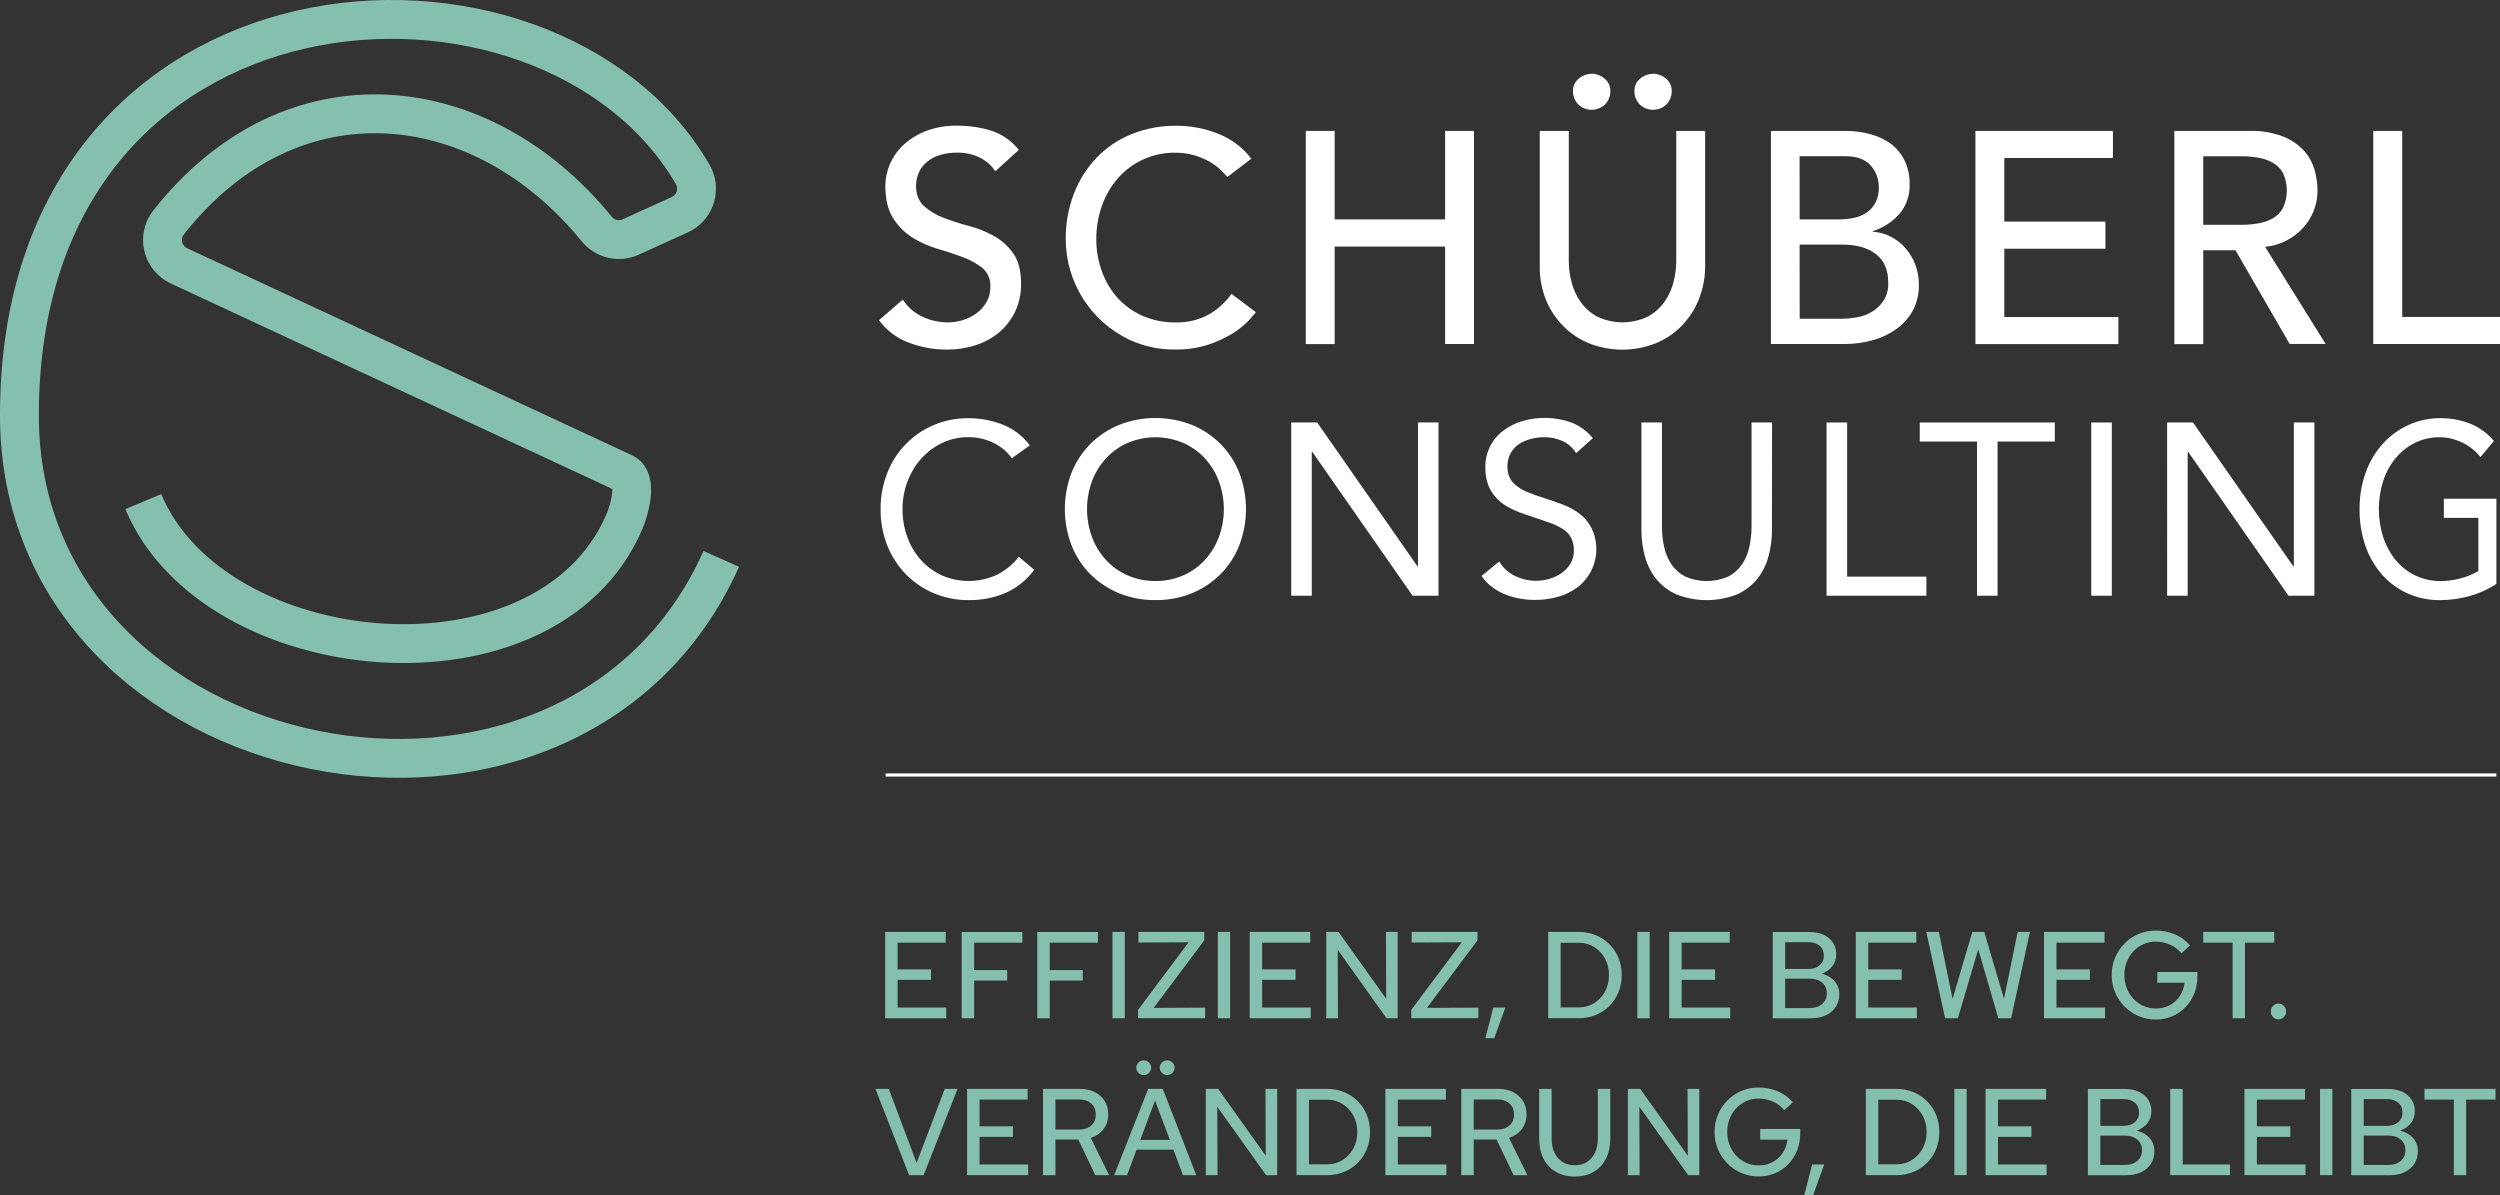 <?xml version="1.0" encoding="UTF-8"?>
<svg id="Ebene_1" data-name="Ebene 1" xmlns="http://www.w3.org/2000/svg" viewBox="0 0 796 380.54">
  <rect x="0" y="0" width="796" height="380.54" fill="#333333" stroke="none"/>
  <defs>
    <style>
      .cls-1 {
        fill: #1d1d1b;
        stroke: #fff;
      }

      .cls-2 {
        fill: #85bfaf;
      }

      .cls-3 {
        fill: none;
        stroke: #85bfb0;
        stroke-miterlimit: 10;
        stroke-width: 12.37px;
      }

      .cls-4 {
        fill: #fff;
      }
    </style>
  </defs>
  <g>
    <path class="cls-3" d="M229.66,177.95C182.11,284.29,6.18,248.99,6.18,132.25,6.18-13.68,174.37-23.92,220.55,55.52c2.52,4.33,1.05,9.89-3.28,12.41-.26.15-.53.29-.81.42l-15.67,7.12c-3.76,1.7-8.2.65-10.8-2.56-36.56-44.97-96.98-51.89-136.25-2.18-3.14,3.92-2.51,9.64,1.41,12.78.51.41,1.07.77,1.66,1.06l141.9,66.04c4.33,2.11,1.91,11.31,0,15.72-24.78,57.32-130.64,47.18-153.09-6.62"/>
    <path class="cls-4" d="M287.44,95.39c1.56,2.4,3.76,4.31,6.37,5.5,2.51,1.16,5.24,1.76,8,1.76,1.59,0,3.17-.25,4.7-.71,1.56-.47,3.04-1.2,4.36-2.16,1.3-.95,2.39-2.15,3.21-3.53.85-1.48,1.28-3.17,1.25-4.89.15-2.27-.78-4.49-2.49-5.99-1.86-1.48-3.95-2.65-6.18-3.46-2.46-.88-5.14-1.82-8.05-2.65-2.83-.83-5.54-2.04-8.05-3.59-2.5-1.57-4.61-3.69-6.19-6.19-1.66-2.59-2.49-6.08-2.49-10.49.1-4.69,2.02-9.16,5.36-12.45,2.06-1.99,4.48-3.57,7.14-4.65,3.33-1.32,6.9-1.96,10.49-1.87,3.59-.01,7.16.51,10.6,1.54,3.53,1.11,6.64,3.26,8.91,6.18l-7.48,6.8c-1.2-1.84-2.86-3.32-4.82-4.3-2.23-1.11-4.7-1.67-7.19-1.63-2.17-.06-4.33.27-6.37,1-1.53.56-2.92,1.44-4.07,2.59-.96.96-1.7,2.12-2.16,3.4-.39,1.08-.6,2.21-.63,3.36,0,2.88.83,5.08,2.49,6.62,1.81,1.62,3.91,2.89,6.18,3.74,2.63,1.01,5.32,1.88,8.05,2.59,2.81.73,5.51,1.81,8.06,3.21,2.45,1.37,4.56,3.27,6.18,5.56,1.66,2.35,2.49,5.57,2.49,9.64.05,3.05-.59,6.07-1.86,8.83-1.19,2.54-2.9,4.79-5.04,6.61-2.2,1.84-4.74,3.24-7.48,4.12-2.97.97-6.07,1.45-9.19,1.43-4.23.02-8.43-.75-12.37-2.29-3.73-1.4-6.95-3.85-9.29-7.07l7.54-6.56Z"/>
    <path class="cls-4" d="M390.75,56.38c-1.91-2.49-4.42-4.47-7.29-5.75-2.86-1.32-5.96-2.01-9.11-2.01-3.58-.05-7.13.68-10.39,2.16-3.03,1.38-5.74,3.39-7.95,5.89-2.25,2.57-3.99,5.54-5.12,8.76-1.24,3.46-1.85,7.11-1.83,10.78,0,3.46.59,6.9,1.77,10.16,1.1,3.11,2.79,5.98,4.98,8.44,2.22,2.45,4.93,4.41,7.95,5.74,3.35,1.45,6.96,2.17,10.6,2.11,3.57.08,7.1-.74,10.26-2.39,2.98-1.63,5.54-3.93,7.48-6.71l7.76,5.85c-.81,1.07-1.7,2.07-2.65,3.02-1.53,1.51-3.24,2.83-5.08,3.93-2.4,1.44-4.95,2.6-7.62,3.44-3.33,1.04-6.81,1.54-10.3,1.48-5.01.08-9.97-.97-14.52-3.06-12.39-5.85-20.31-18.3-20.36-32-.05-4.96.82-9.89,2.59-14.52,1.62-4.27,4.08-8.17,7.23-11.48,3.15-3.27,6.96-5.83,11.16-7.53,4.57-1.82,9.45-2.72,14.37-2.65,4.5,0,8.96.86,13.15,2.53,4.19,1.63,7.86,4.38,10.6,7.95l-7.68,5.87Z"/>
  </g>
  <polygon class="cls-4" points="415.76 41.68 424.95 41.68 424.95 69.86 460.12 69.86 460.12 41.68 469.32 41.68 469.32 109.53 460.12 109.53 460.12 78.51 424.95 78.51 424.95 109.56 415.76 109.56 415.76 41.68"/>
  <g>
    <path class="cls-4" d="M526.34,23.47c1.5.01,2.94.56,4.07,1.54,1.21.94,1.9,2.4,1.87,3.93.04,1.61-.56,3.16-1.68,4.31-2.39,2.28-6.14,2.28-8.53,0-1.11-1.15-1.72-2.71-1.67-4.31-.03-1.53.66-2.99,1.86-3.93,1.14-.97,2.58-1.5,4.07-1.5v-.04ZM506.79,23.47c1.5.01,2.94.56,4.07,1.54,1.21.94,1.9,2.4,1.87,3.93.04,1.61-.56,3.16-1.68,4.31-2.39,2.28-6.15,2.28-8.53,0-1.12-1.15-1.72-2.71-1.68-4.31-.03-1.53.66-2.99,1.87-3.93,1.14-.97,2.58-1.5,4.07-1.5v-.04ZM499.5,41.68v41.59c.02,2.22.32,4.42.88,6.57.57,2.25,1.54,4.38,2.88,6.27,1.38,1.95,3.19,3.56,5.3,4.7,5.09,2.43,11.01,2.43,16.1,0,2.11-1.14,3.92-2.75,5.3-4.7,1.34-1.9,2.31-4.02,2.88-6.27.56-2.14.86-4.35.88-6.57v-41.59h9.19v43.03c.03,3.73-.69,7.42-2.12,10.86-1.28,3.14-3.17,5.98-5.55,8.38-2.38,2.38-5.21,4.23-8.34,5.46-6.66,2.56-14.03,2.56-20.7,0-3.13-1.23-5.96-3.08-8.34-5.46-2.4-2.4-4.3-5.25-5.59-8.38-1.38-3.42-2.07-7.09-2.01-10.78v-43.1h9.23Z"/>
    <path class="cls-4" d="M573.03,101.48h13.52c1.56-.01,3.11-.16,4.65-.43,1.67-.28,3.28-.86,4.74-1.72,1.49-.89,2.76-2.1,3.74-3.53,1.1-1.74,1.64-3.79,1.53-5.85,0-4.03-1.31-7.05-3.93-9.05-2.62-2.01-6.15-3.01-10.6-3.02h-13.68l.02,23.61ZM573.03,69.86h12.55c1.65,0,3.29-.17,4.89-.53,1.45-.31,2.81-.91,4.02-1.77,1.15-.82,2.08-1.91,2.73-3.16.71-1.46,1.05-3.08,1-4.7.04-2.57-.88-5.07-2.58-7-1.73-1.98-4.45-2.97-8.15-2.97h-14.5l.02,20.12ZM563.84,41.68h23.58c2.77-.02,5.52.33,8.19,1.06,2.35.62,4.56,1.67,6.52,3.11,1.84,1.4,3.31,3.22,4.31,5.3,1.1,2.35,1.64,4.93,1.58,7.52.13,3.47-1.04,6.86-3.29,9.5-2.27,2.53-5.19,4.4-8.43,5.42v.2c2.01.11,3.97.65,5.75,1.58,1.77.91,3.35,2.14,4.65,3.64,1.34,1.54,2.39,3.31,3.12,5.22.78,2.05,1.17,4.23,1.15,6.42.06,2.82-.58,5.6-1.86,8.1-1.24,2.33-3,4.34-5.13,5.89-2.29,1.65-4.85,2.88-7.57,3.64-3.02.85-6.15,1.27-9.29,1.25h-23.26V41.68Z"/>
  </g>
  <polygon class="cls-4" points="628.98 41.68 672.76 41.68 672.76 50.31 638.17 50.31 638.17 70.56 670.37 70.56 670.37 79.19 638.17 79.19 638.17 100.94 674.49 100.94 674.49 109.56 628.98 109.56 628.98 41.68"/>
  <path class="cls-4" d="M701.51,71.58h12.07c1.78,0,3.55-.14,5.3-.43,1.65-.25,3.24-.78,4.7-1.58,1.38-.77,2.53-1.92,3.3-3.3,1.66-3.55,1.66-7.66,0-11.21-.77-1.38-1.92-2.53-3.3-3.3-1.46-.8-3.05-1.34-4.7-1.58-1.75-.29-3.53-.43-5.3-.43h-12.07v21.84ZM692.31,41.68h23.85c3.66-.12,7.3.48,10.73,1.76,2.53.99,4.8,2.53,6.66,4.51,1.59,1.76,2.75,3.85,3.4,6.13.61,2.13.93,4.34.95,6.57,0,2.14-.38,4.27-1.15,6.28-.76,2.01-1.88,3.86-3.3,5.46-1.51,1.68-3.3,3.08-5.3,4.13-2.15,1.14-4.51,1.84-6.94,2.06l19.26,30.92h-11.45l-17.25-29.82h-10.26v29.89h-9.2V41.68Z"/>
  <polygon class="cls-4" points="755.65 41.68 755.65 109.53 796 109.53 796 100.91 764.86 100.91 764.86 41.68 755.65 41.68"/>
  <g>
    <path class="cls-4" d="M322.18,145.89c-1.59-2.17-3.7-3.9-6.15-5.02-2.39-1.11-5-1.68-7.63-1.68-2.92-.03-5.82.61-8.46,1.86-2.53,1.22-4.79,2.93-6.66,5.02-1.9,2.15-3.37,4.64-4.36,7.33-1.04,2.77-1.57,5.72-1.56,8.68-.03,3.07.5,6.12,1.56,9,.97,2.67,2.43,5.13,4.32,7.25,1.86,2.06,4.12,3.72,6.65,4.87,5.61,2.45,12,2.38,17.56-.2,2.71-1.37,5.08-3.32,6.94-5.72l4.91,4.13c-2.32,3.18-5.42,5.71-9.01,7.33-3.75,1.61-7.79,2.4-11.87,2.34-3.8.03-7.56-.71-11.06-2.18-3.35-1.4-6.37-3.45-8.91-6.03-2.56-2.63-4.57-5.74-5.92-9.15-1.46-3.69-2.19-7.62-2.15-11.59-.03-3.88.67-7.75,2.07-11.37,2.61-6.9,7.91-12.44,14.68-15.35,3.57-1.53,7.42-2.3,11.3-2.25,3.69,0,7.35.68,10.79,2.02,3.46,1.35,6.46,3.65,8.68,6.62l-5.72,4.11Z"/>
    <path class="cls-4" d="M367.89,184.99c3.04.04,6.05-.57,8.84-1.78,2.61-1.14,4.95-2.81,6.89-4.9,1.94-2.12,3.45-4.59,4.46-7.28,2.12-5.75,2.12-12.08,0-17.83-1-2.69-2.52-5.16-4.46-7.28-1.94-2.09-4.28-3.76-6.89-4.9-5.65-2.39-12.03-2.39-17.68,0-2.61,1.15-4.95,2.81-6.89,4.9-1.94,2.12-3.45,4.59-4.46,7.28-2.12,5.75-2.12,12.08,0,17.83,1,2.69,2.52,5.16,4.46,7.28,1.94,2.09,4.28,3.76,6.89,4.9,2.79,1.21,5.8,1.81,8.84,1.78h0ZM367.89,191.07c-3.97.05-7.91-.7-11.59-2.18-3.41-1.39-6.5-3.44-9.11-6.03-2.6-2.62-4.64-5.75-6-9.19-2.86-7.46-2.86-15.72,0-23.18,1.36-3.44,3.41-6.56,6.02-9.18,2.61-2.6,5.71-4.64,9.11-6.03,7.45-2.92,15.72-2.92,23.17,0,3.39,1.39,6.48,3.44,9.08,6.03,2.61,2.62,4.65,5.75,6,9.19,2.87,7.46,2.87,15.72,0,23.17-1.35,3.44-3.39,6.57-6,9.19-2.61,2.6-5.71,4.64-9.11,6.04-3.68,1.48-7.61,2.22-11.57,2.17"/>
  </g>
  <polygon class="cls-4" points="411.13 134.52 419.39 134.52 451.33 180.33 451.48 180.33 451.48 134.52 458.02 134.52 458.02 189.68 449.77 189.68 417.83 143.87 417.67 143.87 417.67 189.68 411.13 189.68 411.13 134.52"/>
  <g>
    <path class="cls-4" d="M501.81,144.26c-1.03-1.7-2.55-3.05-4.37-3.86-1.79-.8-3.73-1.21-5.69-1.2-1.45,0-2.88.18-4.28.54-1.34.34-2.62.89-3.78,1.63-1.11.73-2.03,1.72-2.67,2.89-.71,1.28-1.07,2.72-1.06,4.18-.02,1.13.18,2.25.58,3.31.42,1,1.08,1.9,1.91,2.61,1.08.9,2.28,1.63,3.57,2.18,1.8.78,3.65,1.46,5.54,2.02,2.13.68,4.19,1.4,6.24,2.17,1.9.73,3.68,1.73,5.29,2.97,1.54,1.2,2.79,2.72,3.66,4.46,3.2,6.6,1.27,14.54-4.6,18.93-1.86,1.36-3.97,2.36-6.19,2.96-2.36.65-4.8.98-7.25.97-1.62,0-3.23-.15-4.82-.43-1.59-.28-3.14-.72-4.63-1.33-1.48-.6-2.89-1.38-4.17-2.33-1.32-.98-2.45-2.19-3.35-3.57l5.62-4.59c1.16,2,2.9,3.59,4.98,4.59,2.11,1.04,4.42,1.57,6.78,1.56,1.43,0,2.87-.21,4.24-.63,1.38-.39,2.69-1,3.86-1.83,1.13-.79,2.09-1.81,2.81-2.99.74-1.25,1.12-2.68,1.09-4.14.05-1.44-.26-2.87-.89-4.16-.64-1.14-1.56-2.09-2.67-2.76-1.41-.88-2.93-1.59-4.52-2.1l-6.39-2.18c-1.87-.59-3.69-1.3-5.45-2.14-1.58-.75-3.04-1.75-4.31-2.96-1.24-1.2-2.22-2.63-2.89-4.21-.75-1.87-1.1-3.87-1.05-5.88-.15-4.67,2.01-9.11,5.77-11.88,1.81-1.35,3.84-2.36,6-2.99,5.1-1.49,10.53-1.34,15.54.43,2.7,1.05,5.07,2.78,6.9,5.02l-5.31,4.74Z"/>
    <path class="cls-4" d="M564.2,168.64c.01,2.89-.37,5.77-1.13,8.57-.7,2.59-1.91,5.02-3.57,7.13-1.73,2.12-3.93,3.8-6.43,4.91-6.21,2.44-13.11,2.44-19.31,0-2.5-1.1-4.7-2.79-6.43-4.91-1.66-2.11-2.88-4.53-3.57-7.13-.77-2.79-1.15-5.67-1.13-8.57v-34.12h6.54v33.19c-.01,2.18.23,4.35.7,6.47.42,1.97,1.21,3.85,2.34,5.53,1.11,1.63,2.61,2.96,4.36,3.86,4.37,1.91,9.34,1.91,13.71,0,1.75-.91,3.25-2.23,4.37-3.86,1.12-1.68,1.91-3.55,2.33-5.53.47-2.13.71-4.3.71-6.47v-33.19h6.54l-.04,34.12Z"/>
  </g>
  <polygon class="cls-4" points="581.58 134.52 588.13 134.52 588.13 183.6 613.36 183.6 613.36 189.68 581.58 189.68 581.58 134.52"/>
  <polygon class="cls-4" points="654.25 140.59 636.02 140.59 636.02 189.68 629.48 189.68 629.48 140.59 611.25 140.59 611.25 134.52 654.25 134.52 654.25 140.59"/>
  <rect class="cls-4" x="665.86" y="134.52" width="6.54" height="55.16"/>
  <polygon class="cls-4" points="690.01 134.52 698.26 134.52 730.2 180.33 730.36 180.33 730.36 134.52 736.9 134.52 736.9 189.68 728.66 189.68 696.72 143.87 696.56 143.87 696.56 189.68 690.02 189.68 690.01 134.52"/>
  <path class="cls-4" d="M794.86,185.93c-2.68,1.74-5.62,3.05-8.7,3.9-3.01.82-6.12,1.25-9.24,1.25-3.54.04-7.05-.67-10.29-2.1-3.09-1.38-5.85-3.4-8.09-5.92-2.37-2.67-4.19-5.78-5.35-9.15-1.31-3.8-1.95-7.79-1.9-11.8-.04-4.05.64-8.07,2.03-11.88,1.22-3.37,3.09-6.47,5.52-9.11,2.3-2.49,5.09-4.5,8.19-5.88,3.17-1.41,6.62-2.13,10.09-2.1,3.11-.01,6.2.54,9.11,1.64,3.04,1.18,5.73,3.11,7.83,5.61l-4.27,5.14c-1.59-2-3.62-3.6-5.93-4.68-2.23-1.06-4.66-1.62-7.13-1.63-2.65-.02-5.27.56-7.66,1.71-2.35,1.14-4.43,2.76-6.13,4.75-1.8,2.13-3.18,4.6-4.06,7.24-1.94,5.95-1.94,12.36,0,18.31.89,2.66,2.27,5.13,4.06,7.28,1.71,2.03,3.84,3.66,6.24,4.79,2.51,1.16,5.26,1.74,8.02,1.71,2.06-.01,4.11-.29,6.09-.82,2.05-.51,4.01-1.31,5.83-2.37v-16.94h-10.99v-6.08h16.73v27.13Z"/>
  <path class="cls-2" d="M785.23,374.18v-24.07h9.34v-3.42h-22.61v3.42h9.34v24.07h3.93ZM752.62,361.57h7.81c1.65,0,2.97.42,3.96,1.26s1.49,1.96,1.49,3.38-.5,2.55-1.49,3.42c-.99.86-2.32,1.29-3.96,1.29h-7.81v-9.34ZM752.62,349.95h7.38c1.52,0,2.72.39,3.61,1.16.89.77,1.34,1.81,1.34,3.12s-.45,2.31-1.36,3.08c-.9.77-2.1,1.16-3.59,1.16h-7.38v-8.52ZM760.86,374.18c1.81,0,3.38-.31,4.73-.94,1.35-.63,2.4-1.53,3.14-2.69.75-1.16,1.12-2.49,1.12-3.98,0-1.65-.5-3.05-1.51-4.2-1.01-1.15-2.38-1.95-4.1-2.39,1.41-.5,2.54-1.28,3.38-2.35.83-1.07,1.25-2.34,1.25-3.81s-.35-2.65-1.06-3.73c-.71-1.07-1.69-1.9-2.97-2.49-1.27-.59-2.76-.88-4.46-.88h-11.74v27.48h12.21ZM742.62,346.69h-3.92v27.48h3.92v-27.48ZM734.07,374.18v-3.42h-15.47v-8.79h10.64v-3.34h-10.64v-8.52h15.31v-3.42h-19.28v27.48h19.43ZM710.02,374.18v-3.42h-15.04v-24.07h-3.97v27.48h19ZM668.74,361.57h7.81c1.65,0,2.97.42,3.96,1.26s1.5,1.96,1.5,3.38-.5,2.55-1.5,3.42c-.99.86-2.32,1.29-3.96,1.29h-7.81v-9.34ZM668.74,349.95h7.38c1.52,0,2.72.39,3.61,1.16.89.77,1.34,1.81,1.34,3.12s-.45,2.31-1.35,3.08c-.9.77-2.1,1.16-3.59,1.16h-7.38v-8.52ZM676.98,374.18c1.8,0,3.38-.31,4.73-.94,1.35-.63,2.39-1.53,3.14-2.69.75-1.16,1.12-2.49,1.12-3.98,0-1.65-.5-3.05-1.51-4.2-1-1.15-2.37-1.95-4.1-2.39,1.41-.5,2.54-1.28,3.38-2.35.84-1.07,1.26-2.34,1.26-3.81s-.36-2.65-1.06-3.73c-.71-1.07-1.69-1.9-2.96-2.49-1.27-.59-2.76-.88-4.46-.88h-11.74v27.48h12.21ZM651.64,374.18v-3.42h-15.47v-8.79h10.64v-3.34h-10.64v-8.52h15.31v-3.42h-19.28v27.48h19.43ZM626.18,346.69h-3.92v27.48h3.92v-27.48ZM603.7,374.18c2.01,0,3.86-.35,5.53-1.04,1.68-.69,3.13-1.66,4.36-2.9,1.23-1.24,2.18-2.7,2.87-4.36.68-1.66,1.02-3.47,1.02-5.44s-.34-3.77-1.02-5.44c-.68-1.66-1.64-3.11-2.87-4.36-1.23-1.24-2.68-2.21-4.36-2.91-1.67-.69-3.52-1.04-5.53-1.04h-9.62v27.48h9.62ZM598.05,350.15h5.81c1.8,0,3.43.45,4.87,1.36,1.44.9,2.58,2.13,3.43,3.69.85,1.56,1.27,3.3,1.27,5.24s-.43,3.68-1.27,5.24c-.85,1.56-2,2.78-3.43,3.69-1.44.9-3.06,1.35-4.87,1.35h-5.81v-20.57ZM577.3,380.54l3.53-9.78h-3.85l-2.51,9.78h2.83ZM565.21,373.57c1.61-.7,3.02-1.67,4.22-2.93s2.13-2.71,2.79-4.38c.65-1.66.98-3.46.98-5.4v-1.41h-12.76v3.42h8.68c-.18,1.57-.69,2.98-1.51,4.22-.82,1.24-1.89,2.22-3.2,2.92-1.31.71-2.79,1.06-4.44,1.06-1.41,0-2.73-.28-3.95-.82-1.21-.55-2.28-1.3-3.18-2.26-.9-.96-1.61-2.08-2.12-3.38-.51-1.3-.77-2.69-.77-4.18s.25-2.88.75-4.16,1.2-2.41,2.1-3.38c.9-.97,1.96-1.73,3.18-2.28,1.22-.55,2.53-.82,3.95-.82,1.6,0,3.12.32,4.57.96,1.45.64,2.66,1.56,3.63,2.77l2.71-2.55c-1.31-1.54-2.92-2.71-4.83-3.51-1.91-.8-3.94-1.2-6.09-1.2-1.96,0-3.79.37-5.49,1.1-1.7.74-3.19,1.75-4.46,3.04-1.27,1.3-2.27,2.8-2.98,4.52-.72,1.71-1.08,3.55-1.08,5.51s.36,3.8,1.08,5.51c.72,1.72,1.72,3.22,3,4.51,1.29,1.3,2.77,2.31,4.46,3.04,1.69.73,3.53,1.1,5.51,1.1,1.89,0,3.63-.35,5.24-1.04M522.05,374.18l-.08-21.79,15.55,21.79h3.53v-27.48h-3.73l.08,21.28-15.16-21.28h-3.92v27.48h3.73ZM507.42,373.12c1.7-.99,3.01-2.4,3.93-4.22.92-1.82,1.37-3.96,1.37-6.42v-15.78h-3.97v15.78c0,1.73-.3,3.23-.9,4.51-.6,1.28-1.45,2.28-2.55,2.98-1.1.71-2.39,1.06-3.88,1.06s-2.79-.36-3.91-1.06c-1.11-.71-1.97-1.7-2.57-2.98-.6-1.28-.9-2.79-.9-4.51v-15.78h-3.97v15.78c0,2.46.46,4.6,1.37,6.42.92,1.82,2.22,3.23,3.92,4.22s3.7,1.49,6.01,1.49,4.34-.5,6.04-1.49M469.24,350.07h7.5c1.62,0,2.92.43,3.88,1.3.97.86,1.45,2.03,1.45,3.49s-.48,2.63-1.45,3.49c-.97.86-2.26,1.3-3.88,1.3h-7.5v-9.58ZM469.24,374.18v-11.35h7.27l5.42,11.35h4.4l-5.85-11.86c1.73-.58,3.09-1.52,4.08-2.83.99-1.31,1.49-2.87,1.49-4.67,0-1.62-.38-3.04-1.14-4.26-.76-1.21-1.8-2.16-3.14-2.84-1.34-.68-2.9-1.02-4.71-1.02h-11.78v27.48h3.96ZM460.54,374.18v-3.42h-15.47v-8.79h10.64v-3.34h-10.64v-8.52h15.31v-3.42h-19.28v27.48h19.43ZM422.43,374.18c2.02,0,3.86-.35,5.54-1.04,1.68-.69,3.13-1.66,4.36-2.9,1.23-1.24,2.18-2.7,2.87-4.36.68-1.66,1.02-3.47,1.02-5.44s-.34-3.77-1.02-5.44c-.68-1.66-1.64-3.11-2.87-4.36-1.23-1.24-2.68-2.21-4.36-2.91-1.68-.69-3.52-1.04-5.54-1.04h-9.62v27.48h9.62ZM416.78,350.15h5.81c1.81,0,3.43.45,4.87,1.36,1.44.9,2.59,2.13,3.44,3.69.85,1.56,1.27,3.3,1.27,5.24s-.43,3.68-1.27,5.24c-.85,1.56-2,2.78-3.44,3.69-1.44.9-3.06,1.35-4.87,1.35h-5.81v-20.57ZM387.66,374.18l-.08-21.79,15.55,21.79h3.53v-27.48h-3.73l.08,21.28-15.15-21.28h-3.93v27.48h3.73ZM373.29,341.61c.46-.46.69-1.02.69-1.67s-.23-1.17-.69-1.63c-.46-.46-1.01-.69-1.67-.69s-1.21.23-1.67.69-.69,1-.69,1.63.23,1.21.69,1.67,1.01.69,1.67.69,1.21-.23,1.67-.69M365.83,341.61c.46-.46.69-1.02.69-1.67s-.23-1.17-.69-1.63c-.46-.46-1.02-.69-1.67-.69s-1.21.23-1.67.69c-.46.46-.69,1-.69,1.63s.23,1.21.69,1.67c.46.46,1.02.69,1.67.69s1.21-.23,1.67-.69M367.77,350.39l4.71,12.56h-9.42l4.71-12.56ZM358.86,374.18l3.02-8.13h11.74l3.03,8.13h4.24l-10.67-27.48h-4.63l-10.83,27.48h4.12ZM336.06,350.07h7.5c1.62,0,2.92.43,3.88,1.3.97.86,1.45,2.03,1.45,3.49s-.48,2.63-1.45,3.49c-.97.86-2.26,1.3-3.88,1.3h-7.5v-9.58ZM336.06,374.18v-11.35h7.27l5.42,11.35h4.4l-5.85-11.86c1.73-.58,3.09-1.52,4.08-2.83.99-1.31,1.49-2.87,1.49-4.67,0-1.62-.38-3.04-1.14-4.26-.76-1.21-1.8-2.16-3.14-2.84s-2.9-1.02-4.71-1.02h-11.78v27.48h3.96ZM327.36,374.18v-3.42h-15.47v-8.79h10.64v-3.34h-10.64v-8.52h15.31v-3.42h-19.28v27.48h19.43ZM294.08,374.18l10.8-27.48h-4.08l-8.95,23.56-8.87-23.56h-4.24l10.72,27.48h4.63Z"/>
  <path class="cls-2" d="M727.19,323.82c.47-.49.71-1.08.71-1.76s-.24-1.3-.71-1.79c-.47-.48-1.05-.73-1.73-.73s-1.26.25-1.73.73c-.47.48-.71,1.08-.71,1.79s.23,1.27.71,1.76c.47.5,1.04.75,1.73.75s1.26-.25,1.73-.75M714.79,324.21v-24.07h9.34v-3.41h-22.61v3.41h9.34v24.07h3.93ZM691.66,323.6c1.61-.7,3.01-1.67,4.22-2.93s2.13-2.71,2.79-4.38c.66-1.66.98-3.46.98-5.4v-1.41h-12.76v3.42h8.68c-.18,1.57-.69,2.98-1.51,4.22-.82,1.24-1.89,2.22-3.2,2.92-1.31.71-2.78,1.06-4.44,1.06-1.41,0-2.73-.28-3.95-.82-1.22-.55-2.28-1.3-3.18-2.26-.91-.96-1.61-2.08-2.12-3.38-.51-1.3-.77-2.69-.77-4.18s.25-2.88.75-4.16,1.2-2.41,2.1-3.38c.9-.97,1.96-1.73,3.18-2.28,1.22-.55,2.53-.82,3.95-.82,1.6,0,3.12.32,4.57.96,1.45.64,2.66,1.56,3.63,2.77l2.71-2.55c-1.31-1.54-2.92-2.71-4.83-3.51s-3.94-1.2-6.09-1.2c-1.96,0-3.8.37-5.5,1.1-1.7.74-3.19,1.75-4.45,3.04-1.27,1.3-2.27,2.8-2.98,4.52-.72,1.71-1.08,3.55-1.08,5.51s.36,3.8,1.08,5.51c.72,1.72,1.72,3.22,3,4.51,1.28,1.3,2.77,2.31,4.46,3.04,1.69.73,3.53,1.1,5.51,1.1,1.89,0,3.63-.35,5.24-1.04M670.25,324.21v-3.42h-15.47v-8.79h10.64v-3.34h-10.64v-8.52h15.31v-3.41h-19.28v27.48h19.43ZM623.39,324.21l6.48-21.95,6.4,21.95h4.08l5.97-27.48h-3.89l-4.36,21.28-6.28-21.28h-3.81l-6.28,21.31-4.36-21.31h-4l5.97,27.48h4.08ZM610.32,324.21v-3.42h-15.47v-8.79h10.64v-3.34h-10.64v-8.52h15.31v-3.41h-19.28v27.48h19.43ZM568.4,311.61h7.81c1.65,0,2.97.42,3.96,1.26s1.49,1.96,1.49,3.38-.5,2.55-1.49,3.42c-.99.86-2.32,1.29-3.96,1.29h-7.81v-9.34ZM568.4,299.99h7.38c1.52,0,2.72.39,3.61,1.16.89.77,1.34,1.81,1.34,3.12s-.45,2.31-1.36,3.08c-.9.77-2.1,1.16-3.59,1.16h-7.38v-8.52ZM576.65,324.21c1.81,0,3.38-.31,4.73-.94,1.35-.63,2.4-1.53,3.14-2.69.75-1.16,1.12-2.49,1.12-3.98,0-1.65-.5-3.05-1.51-4.2-1.01-1.15-2.38-1.95-4.1-2.39,1.41-.5,2.54-1.28,3.38-2.35.83-1.07,1.25-2.34,1.25-3.81s-.35-2.65-1.06-3.73c-.71-1.07-1.69-1.9-2.97-2.49-1.27-.59-2.76-.88-4.46-.88h-11.74v27.48h12.21ZM550.91,324.21v-3.42h-15.47v-8.79h10.64v-3.34h-10.64v-8.52h15.31v-3.41h-19.28v27.48h19.43ZM525.25,296.73h-3.92v27.48h3.92v-27.48ZM502.56,324.21c2.02,0,3.86-.35,5.54-1.04,1.68-.69,3.13-1.66,4.36-2.9,1.23-1.24,2.19-2.7,2.87-4.36.68-1.66,1.02-3.47,1.02-5.44s-.34-3.77-1.02-5.44c-.68-1.66-1.63-3.11-2.87-4.36-1.23-1.24-2.68-2.21-4.36-2.91-1.68-.69-3.52-1.04-5.54-1.04h-9.62v27.48h9.62ZM496.91,300.18h5.81c1.8,0,3.43.45,4.87,1.36,1.44.9,2.59,2.13,3.44,3.69.85,1.56,1.27,3.3,1.27,5.24s-.43,3.68-1.27,5.24c-.85,1.56-2,2.78-3.44,3.69-1.44.9-3.06,1.35-4.87,1.35h-5.81v-20.57ZM475.77,330.57l3.53-9.78h-3.85l-2.51,9.78h2.83ZM470.71,324.21v-3.38l-16.37.08,16.1-21.51v-2.67h-20.97v3.37l15.98-.08-16.1,21.51v2.67h21.36ZM426.01,324.21l-.08-21.79,15.55,21.79h3.53v-27.48h-3.73l.08,21.28-15.16-21.28h-3.92v27.48h3.73ZM417.34,324.21v-3.42h-15.47v-8.79h10.64v-3.34h-10.64v-8.52h15.31v-3.41h-19.28v27.48h19.43ZM391.67,296.73h-3.92v27.48h3.92v-27.48ZM383.71,324.21v-3.38l-16.37.08,16.1-21.51v-2.67h-20.96v3.37l15.98-.08-16.1,21.51v2.67h21.36ZM358.13,296.73h-3.92v27.48h3.92v-27.48ZM334.23,324.21v-12.01h10.52v-3.33h-10.52v-8.72h15.35v-3.41h-19.31v27.48h3.96ZM310.17,324.21v-12.01h10.52v-3.33h-10.52v-8.72h15.35v-3.41h-19.32v27.48h3.97ZM301.27,324.21v-3.42h-15.47v-8.79h10.64v-3.34h-10.64v-8.52h15.31v-3.41h-19.28v27.48h19.43Z"/>
  <line class="cls-1" x1="281.98" y1="246.76" x2="794.86" y2="246.76"/>
</svg>